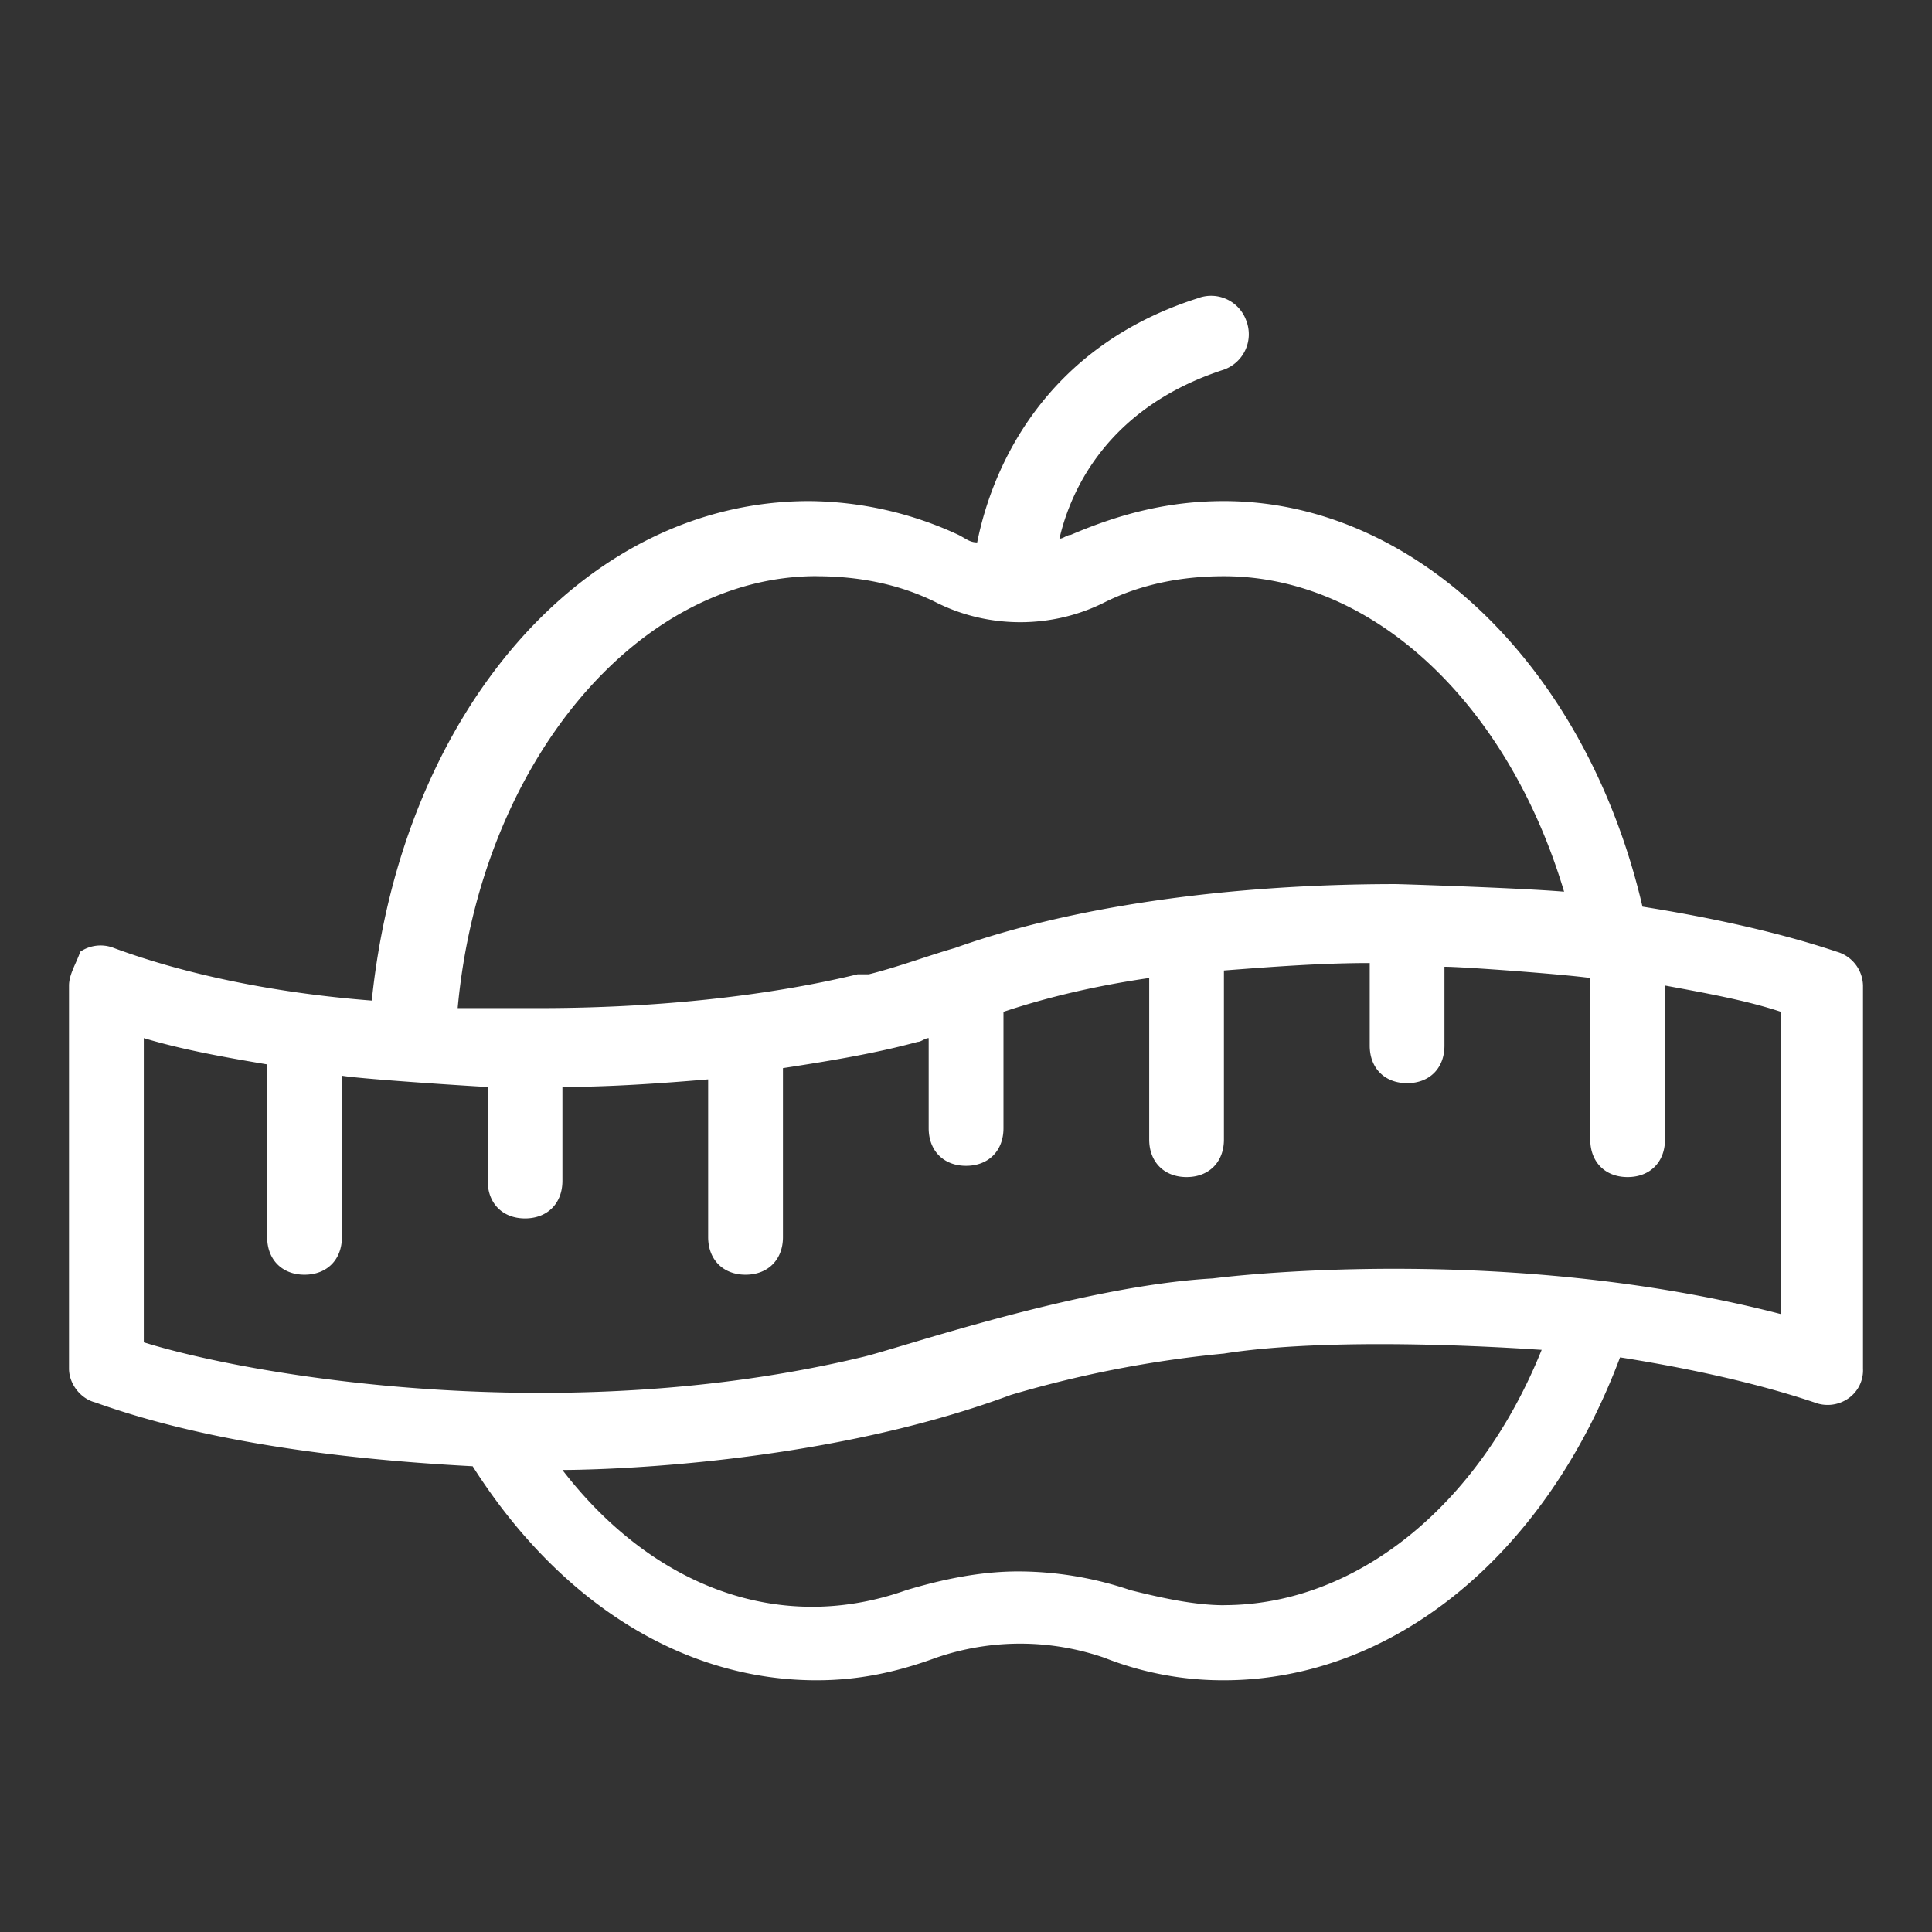 <svg width="28" height="28" viewBox="0 0 28 28" xmlns="http://www.w3.org/2000/svg" xmlns:xlink="http://www.w3.org/1999/xlink">
    <rect x="0" y="0" width="28" height="28" fill="#333333" stroke="none"/>
    <defs>
        <path id="0jxyfe2hwa" d="M0 0h28v28H0z"/>
    </defs>
    <g fill="none" fill-rule="evenodd">
        <mask id="uvs2z44psb" fill="#fff">
            <use xlink:href="#0jxyfe2hwa"/>
        </mask>
        <g mask="url(#uvs2z44psb)">
            <path d="M1 4h26v20.526H1z"/>
            <path d="M26.62 13.793c-.812-.272-1.787-.49-2.816-.653-.812-3.483-3.304-5.878-6.066-5.878-.759 0-1.463.164-2.221.49-.054 0-.109.055-.163.055.163-.708.704-1.905 2.384-2.45a.545.545 0 0 0 .325-.707.541.541 0 0 0-.705-.327c-2.22.708-2.979 2.45-3.196 3.538-.108 0-.162-.054-.27-.109a5.22 5.22 0 0 0-2.167-.49c-3.25 0-5.904 3.048-6.337 7.239-1.409-.109-2.709-.381-3.738-.762a.524.524 0 0 0-.487.054c-.055.164-.163.327-.163.49v5.552c0 .217.163.435.38.49 1.516.544 3.412.816 5.47.925 1.246 1.96 3.033 3.102 4.983 3.102.596 0 1.138-.109 1.734-.327a3.74 3.74 0 0 1 2.437 0 4.672 4.672 0 0 0 1.733.327c2.438 0 4.659-1.796 5.742-4.68 1.03.163 2.004.38 2.817.653a.524.524 0 0 0 .487-.055.496.496 0 0 0 .217-.435v-5.552a.522.522 0 0 0-.38-.49zM11.834 8.351c.596 0 1.192.109 1.734.38.758.382 1.679.382 2.437 0 .542-.271 1.138-.38 1.733-.38 2.167 0 4.117 1.85 4.93 4.572-.65-.055-2.384-.11-2.438-.11-2.437 0-4.712.327-6.391.926-.38.109-.813.272-1.246.381h-.163c-1.354.327-2.979.49-4.604.49H6.633c.325-3.538 2.6-6.26 5.2-6.26zm5.905 14.913c-.434 0-.921-.11-1.355-.218a5.084 5.084 0 0 0-1.625-.272c-.541 0-1.083.109-1.625.272-1.841.653-3.683-.055-4.983-1.742.108 0 3.575 0 6.5-1.088.92-.272 1.95-.49 3.088-.599 1.733-.272 4.55-.054 4.604-.054-.921 2.285-2.709 3.7-4.604 3.7zm8.179-4.191c-3.684-.98-7.475-.653-8.342-.545-1.95.11-4.604 1.035-5.092 1.143-4.333 1.035-8.829.273-10.4-.217v-4.409c.542.163 1.138.272 1.788.381v2.504c0 .326.217.544.541.544.325 0 .542-.218.542-.544v-2.34c.325.054 2.059.163 2.113.163v1.36c0 .327.216.545.541.545.325 0 .542-.218.542-.545v-1.36c.704 0 1.463-.055 2.112-.11v2.287c0 .326.217.544.542.544.325 0 .542-.218.542-.544v-2.45c.704-.108 1.354-.217 1.95-.38.054 0 .108-.055.162-.055v1.306c0 .327.217.545.542.545.325 0 .542-.218.542-.545v-1.687c.65-.217 1.354-.38 2.112-.49v2.34c0 .327.217.545.542.545.325 0 .541-.218.541-.544v-2.45c.705-.054 1.409-.108 2.113-.108v1.197c0 .327.217.544.542.544.325 0 .541-.217.541-.544v-1.143c.271 0 1.734.109 2.113.163v2.34c0 .327.216.545.541.545.326 0 .542-.218.542-.544v-2.232c.596.11 1.192.218 1.68.381v4.409h.108z" fill="#fff" fill-rule="nonzero"/>
        </g>
    </g>
</svg>
